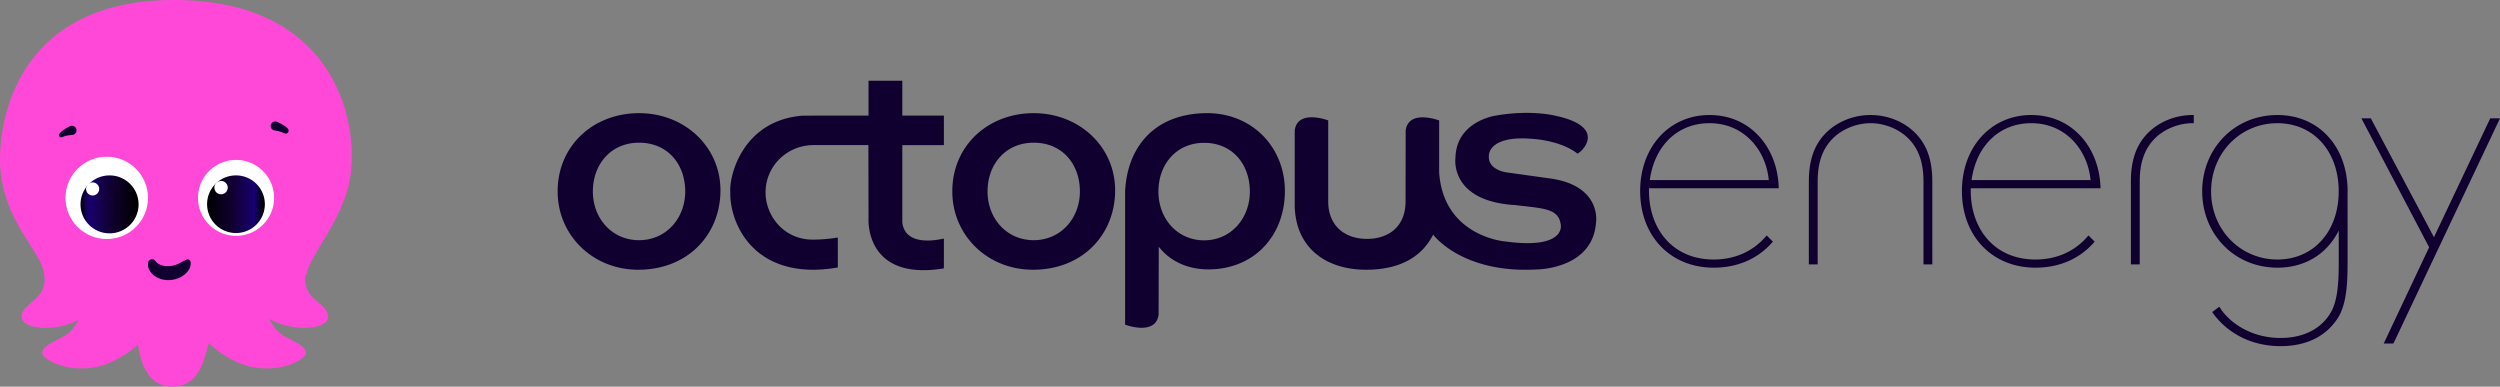 <svg xmlns="http://www.w3.org/2000/svg" width="1293" height="200" fill="none"><rect width="100%" height="100%" fill="#808080" stroke="none"/><g clip-path="url(#CDbCxyBg__a)"><path fill="#FF48D8" d="M136.273 153.85c.249 6.712 4.235 16.407 10.961 20.135 6.066 3.363 10.961 4.972 10.961 8.701s-18.185 13.175-36.869 3.977c-18.683-9.197-20.427-20.632-21.672-25.356 20.427-12.18 36.619-7.457 36.619-7.457"/><path fill="#FF48D8" d="M158.433 142.068C161.049 129.763 179.32 112.176 181.6 88c2.99-31.695-13.078-88-91.547-88C11.583 0 0 58.144 0 82.407c0 32.44 23.915 49.22 22.794 60.779 19.43 15.289 93.042 33.187 135.639-1.118"/><path fill="#FF48D8" d="M43.862 153.85c-.25 6.712-4.235 16.407-10.961 20.135-6.066 3.363-10.961 4.972-10.961 8.701s18.185 13.175 36.868 3.977c18.683-9.197 20.427-20.632 21.673-25.356-20.428-12.18-36.62-7.457-36.62-7.457"/><path fill="#FF48D8" d="M111.222 158.426s-1.495 13.165-3.737 20.892C105.243 187.044 102.5 200 89.051 200c-13.448 0-16.51-14.778-17.437-20.11-.997-5.724-2.491-22.895-2.491-22.895s20.676-18.601 42.099 1.431M157.935 141.944c-1.744 13.921 12.455 14.418 11.708 22.372s-30.391 7.955-38.363-7.706c-7.971-15.661 26.655-14.666 26.655-14.666M22.973 141.944c1.743 13.921-12.456 14.418-11.709 22.372.748 7.955 30.392 7.955 38.363-7.706 7.972-15.661-26.655-14.666-26.655-14.666"/><path fill="#fff" d="M55.214 123.626c11.78 0 21.33-9.53 21.33-21.285s-9.55-21.286-21.33-21.286-21.33 9.53-21.33 21.286c0 11.755 9.55 21.285 21.33 21.285"/><path fill="url(#CDbCxyBg__b)" d="M56.657 120.694c8.298 0 15.025-6.713 15.025-14.993s-6.727-14.993-15.025-14.993-15.024 6.713-15.024 14.993 6.727 14.993 15.024 14.993"/><path fill="#fff" d="M47.911 101.106a3.38 3.38 0 0 0 3.386-3.378 3.38 3.38 0 0 0-3.386-3.379 3.38 3.38 0 0 0-3.386 3.379 3.38 3.38 0 0 0 3.386 3.378M122.084 121.972c10.864 0 19.672-8.789 19.672-19.631s-8.808-19.631-19.672-19.631-19.672 8.789-19.672 19.631 8.807 19.631 19.672 19.631"/><path fill="url(#CDbCxyBg__c)" d="M122.041 120.533c8.255 0 14.947-6.677 14.947-14.915s-6.692-14.915-14.947-14.915-14.946 6.678-14.946 14.915c0 8.238 6.692 14.915 14.946 14.915"/><path fill="#fff" d="M114.337 100.488a3.453 3.453 0 0 0 3.456-3.449 3.453 3.453 0 0 0-3.456-3.449 3.45 3.45 0 0 0-3.456 3.449 3.45 3.45 0 0 0 3.456 3.449"/><path fill="#100030" d="M143.345 63.039c.522.218.955.428 1.423.66q.688.342 1.369.735.71.406 1.373.885c.544.375 1.028.83 1.437 1.347a1.509 1.509 0 0 1-1.801 2.302l-.589-.257c-.119-.052-.456-.226-.805-.348a12 12 0 0 0-1.16-.362q-.616-.163-1.26-.293c-.419-.084-.881-.17-1.262-.217a2.35 2.35 0 0 1-2.023-1.93 2.33 2.33 0 0 1 .493-1.873 2.35 2.35 0 0 1 2.713-.688zM37.296 69.806a21.997 21.997 0 0 0-2.597.336c-.43.08-.842.178-1.227.29a7 7 0 0 0-.951.347l-.36.167a1.17 1.17 0 0 1-1.659-1c-.012-.255.06-.508.205-.718a6.5 6.5 0 0 1 1.291-1.348q.627-.513 1.306-.957.657-.435 1.326-.821c.456-.26.878-.5 1.391-.748l.133-.065a2.39 2.39 0 0 1 3.184 1.104 2.374 2.374 0 0 1-1.107 3.177c-.293.14-.61.22-.936.236M81.036 135.725a4 4 0 0 0 1.047.813q.704.385 1.468.628c1.216.371 2.488.531 3.759.472a13 13 0 0 0 3.959-.795q.848-.302 1.63-.75l.557-.328a9 9 0 0 1 .432-.224l2.417-1.202a1.586 1.586 0 0 1 2.12.709q.115.234.151.493a5.5 5.5 0 0 1-.234 2.498 6 6 0 0 1-.2.564l-.248.51a7 7 0 0 1-.57.93 10.5 10.5 0 0 1-2.848 2.665 13.8 13.8 0 0 1-6.873 2.154 12.3 12.3 0 0 1-7.193-1.841 9.2 9.2 0 0 1-2.904-2.901 6.3 6.3 0 0 1-.881-4.395 2.05 2.05 0 0 1 1.485-1.574 2.06 2.06 0 0 1 2.076.619zM372.62 98.457c0 22.668-16.686 41.044-42.536 41.044-23.492 0-41.673-17.82-41.673-40.488 0-23.842 18.613-40.49 42.106-40.49 23.492 0 42.103 17.266 42.103 39.934m-42.104 25.765c13.947 0 23.885-11.287 23.885-25.21s-8.909-25.21-23.885-25.21c-14.682 0-23.886 11.286-23.886 25.21 0 13.923 9.841 25.21 23.886 25.21M576.747 98.457c0 22.668-16.686 41.044-42.536 41.044-23.492 0-41.674-17.82-41.674-40.488 0-23.842 18.614-40.49 42.106-40.49s42.104 17.266 42.104 39.934m-42.105 25.765c13.948 0 23.886-11.287 23.886-25.21s-8.909-25.21-23.886-25.21c-14.681 0-23.885 11.286-23.885 25.21 0 13.923 9.841 25.21 23.885 25.21M669.63 106.528s.004-31.022.001-39.045c1.474-11.226 17.325-5.204 17.325-5.204v41.837c0 13.058 8.956 19.44 20.004 19.44s20.004-6.161 20.004-19.44c0 0 .05-28.586.047-36.609 1.474-11.225 17.326-5.203 17.326-5.203v26.908c2.255 33.166 34.041 35.642 34.041 35.642 31.649 4.373 28.864-8.595 28.864-8.595-.819-6.527-5.696-8.006-14.117-9.084-5.229-.669-9.768-1.126-9.768-1.126-33.924-2.141-30.587-24.472-30.587-24.472.429-18.893 20.686-21.767 20.686-21.767 17.895-3.18 30.534-.06 30.534-.06 27.851 5.783 14.137 18.955 11.836 19.704 0 0-7.417-6.778-24.768-7.752-21.371-1.36-20.994 8.707-20.994 8.707-.696 7.343 8.728 8.687 8.728 8.687l22.905 3.199c27.056 3.764 23.759 22.919 23.759 22.919-1.777 23.956-30.382 24.131-30.382 24.131-39.12 2.266-53.848-18.006-53.848-18.006-5.482 10.886-16.428 18.161-34.619 18.161-21.685 0-36.977-12.134-36.977-33.902M415.396 59.809c-31.289 2.229-38.428 31.246-37.666 39.682-.435 12.745 8.499 40.01 43.06 40.025a77 77 0 0 0 12.531-1.195l-.002-15.465a84 84 0 0 1-12.136 1.075c-16.129.404-25.296-12.804-25.234-24.444 0-13.5 11.066-24.585 25.234-24.445l27.954-.006.069 38.194s-2.017 32.361 38.973 25.566v-15.409c-22.729 4.886-21.502-9.386-21.502-9.386V75.064h21.502V59.785h-21.502V41.76h-17.471v18.026zM599.235 162.714c-1.474 11.225-17.326 5.203-17.326 5.203V99.013c1.003-21.983 14.181-39.888 41.317-40.49 23.957-.532 41.164 17.266 41.314 39.934.16 24.019-16.717 41.875-41.655 40.82-8.891-.49-17.575-3.984-23.576-11.675 0 0-.077 27.089-.074 35.112m23.54-38.415c13.807 0 23.645-11.287 23.645-25.21s-8.819-25.211-23.645-25.211c-14.534 0-23.644 11.287-23.644 25.21s9.741 25.211 23.644 25.211M913.321 122.252c-6.747 7.83-16.084 11.969-26.999 11.969-10.085 0-18.611-3.572-24.657-10.328-5.68-6.349-8.808-15.261-8.808-25.095v-1.442h67.109l-.02-.607c-.341-10.206-3.969-19.557-10.215-26.33-6.591-7.146-15.448-10.924-25.612-10.924-20.76 0-35.827 16.529-35.827 39.303 0 23.339 15.638 39.64 38.029 39.64 12.269 0 22.732-4.512 30.26-13.049l.364-.413-3.21-3.203zm-60.044-29.113c2.455-17.9 14.5-29.426 30.842-29.426 8.405 0 15.831 3.059 21.476 8.846 5.181 5.311 8.443 12.6 9.224 20.58zM991.097 69.314c-5.932-6.238-14.545-9.817-23.63-9.82h-.008c-9.085.003-17.698 3.582-23.632 9.823-5.656 6.02-8.291 13.83-8.291 24.578v42.852h4.565V93.895c0-9.502 2.319-16.413 7.295-21.746 4.888-5.203 12.577-8.435 20.067-8.437 7.49.002 15.179 3.234 20.065 8.435 4.978 5.335 7.297 12.246 7.297 21.748v42.852h4.565V93.895c0-10.747-2.635-18.557-8.293-24.58M1134.03 59.495c-9.08 0-17.7 3.579-23.64 9.822-5.65 6.02-8.29 13.83-8.29 24.578v42.852h4.57V93.895c0-9.502 2.32-16.413 7.29-21.746 4.89-5.204 12.58-8.437 20.07-8.437h.59v-4.217zM1079.74 122.252c-6.75 7.83-16.08 11.969-27 11.969-10.08 0-18.61-3.572-24.66-10.328-5.68-6.349-8.8-15.261-8.8-25.095v-1.442h67.11l-.02-.607c-.35-10.206-3.97-19.557-10.22-26.33-6.59-7.146-15.45-10.924-25.61-10.924-20.76 0-35.83 16.529-35.83 39.303 0 23.339 15.64 39.64 38.03 39.64 12.27 0 22.73-4.512 30.26-13.049l.36-.413-3.21-3.203zm-60.04-29.113c2.45-17.9 14.5-29.426 30.84-29.426 8.4 0 15.83 3.059 21.47 8.846 5.19 5.311 8.45 12.6 9.23 20.58zM1287.97 61.185l-29.13 61.493-32.66-61.493h-4.88l35.05 66.705-23.49 49.771h5.03L1293 61.185zM1177.88 59.492c-10.79 0-20.71 4.109-27.92 11.57-7.08 7.332-10.98 17.241-10.98 27.904s3.9 20.572 10.98 27.903c7.21 7.462 17.13 11.572 27.92 11.572 14.17 0 25.59-6.958 31.72-19.197v16.24c0 9.123-.31 19.403-3.99 25.913-4.92 8.639-14.19 13.396-26.08 13.396-15.86 0-26.8-8.412-31.35-15.617l-.35-.541-3.67 2.752.32.467c2.77 4.026 13.5 17.162 35.05 17.162 13.58 0 23.95-5.242 29.98-15.166 4.3-7.205 4.66-18.507 4.66-28.535V99.249c.01-.094.01-.188.01-.283 0-23.242-14.93-39.474-36.3-39.474m31.7 39.474c0 20.756-13.04 35.252-31.7 35.252-19.23 0-34.3-15.484-34.3-35.252s15.07-35.251 34.3-35.251c18.66 0 31.7 14.495 31.7 35.251"/></g><defs><linearGradient id="CDbCxyBg__b" x1="70.867" x2="41.201" y1="105.701" y2="105.701" gradientUnits="userSpaceOnUse"><stop/><stop offset=".448" stop-color="#100030"/><stop offset=".84" stop-color="#180070"/><stop offset="1"/></linearGradient><linearGradient id="CDbCxyBg__c" x1="107.178" x2="136.218" y1="105.618" y2="105.618" gradientUnits="userSpaceOnUse"><stop/><stop offset=".448" stop-color="#100030"/><stop offset=".84" stop-color="#180070"/><stop offset="1"/></linearGradient><clipPath id="CDbCxyBg__a"><path fill="#fff" d="M0 0h1293v200H0z"/></clipPath></defs></svg>